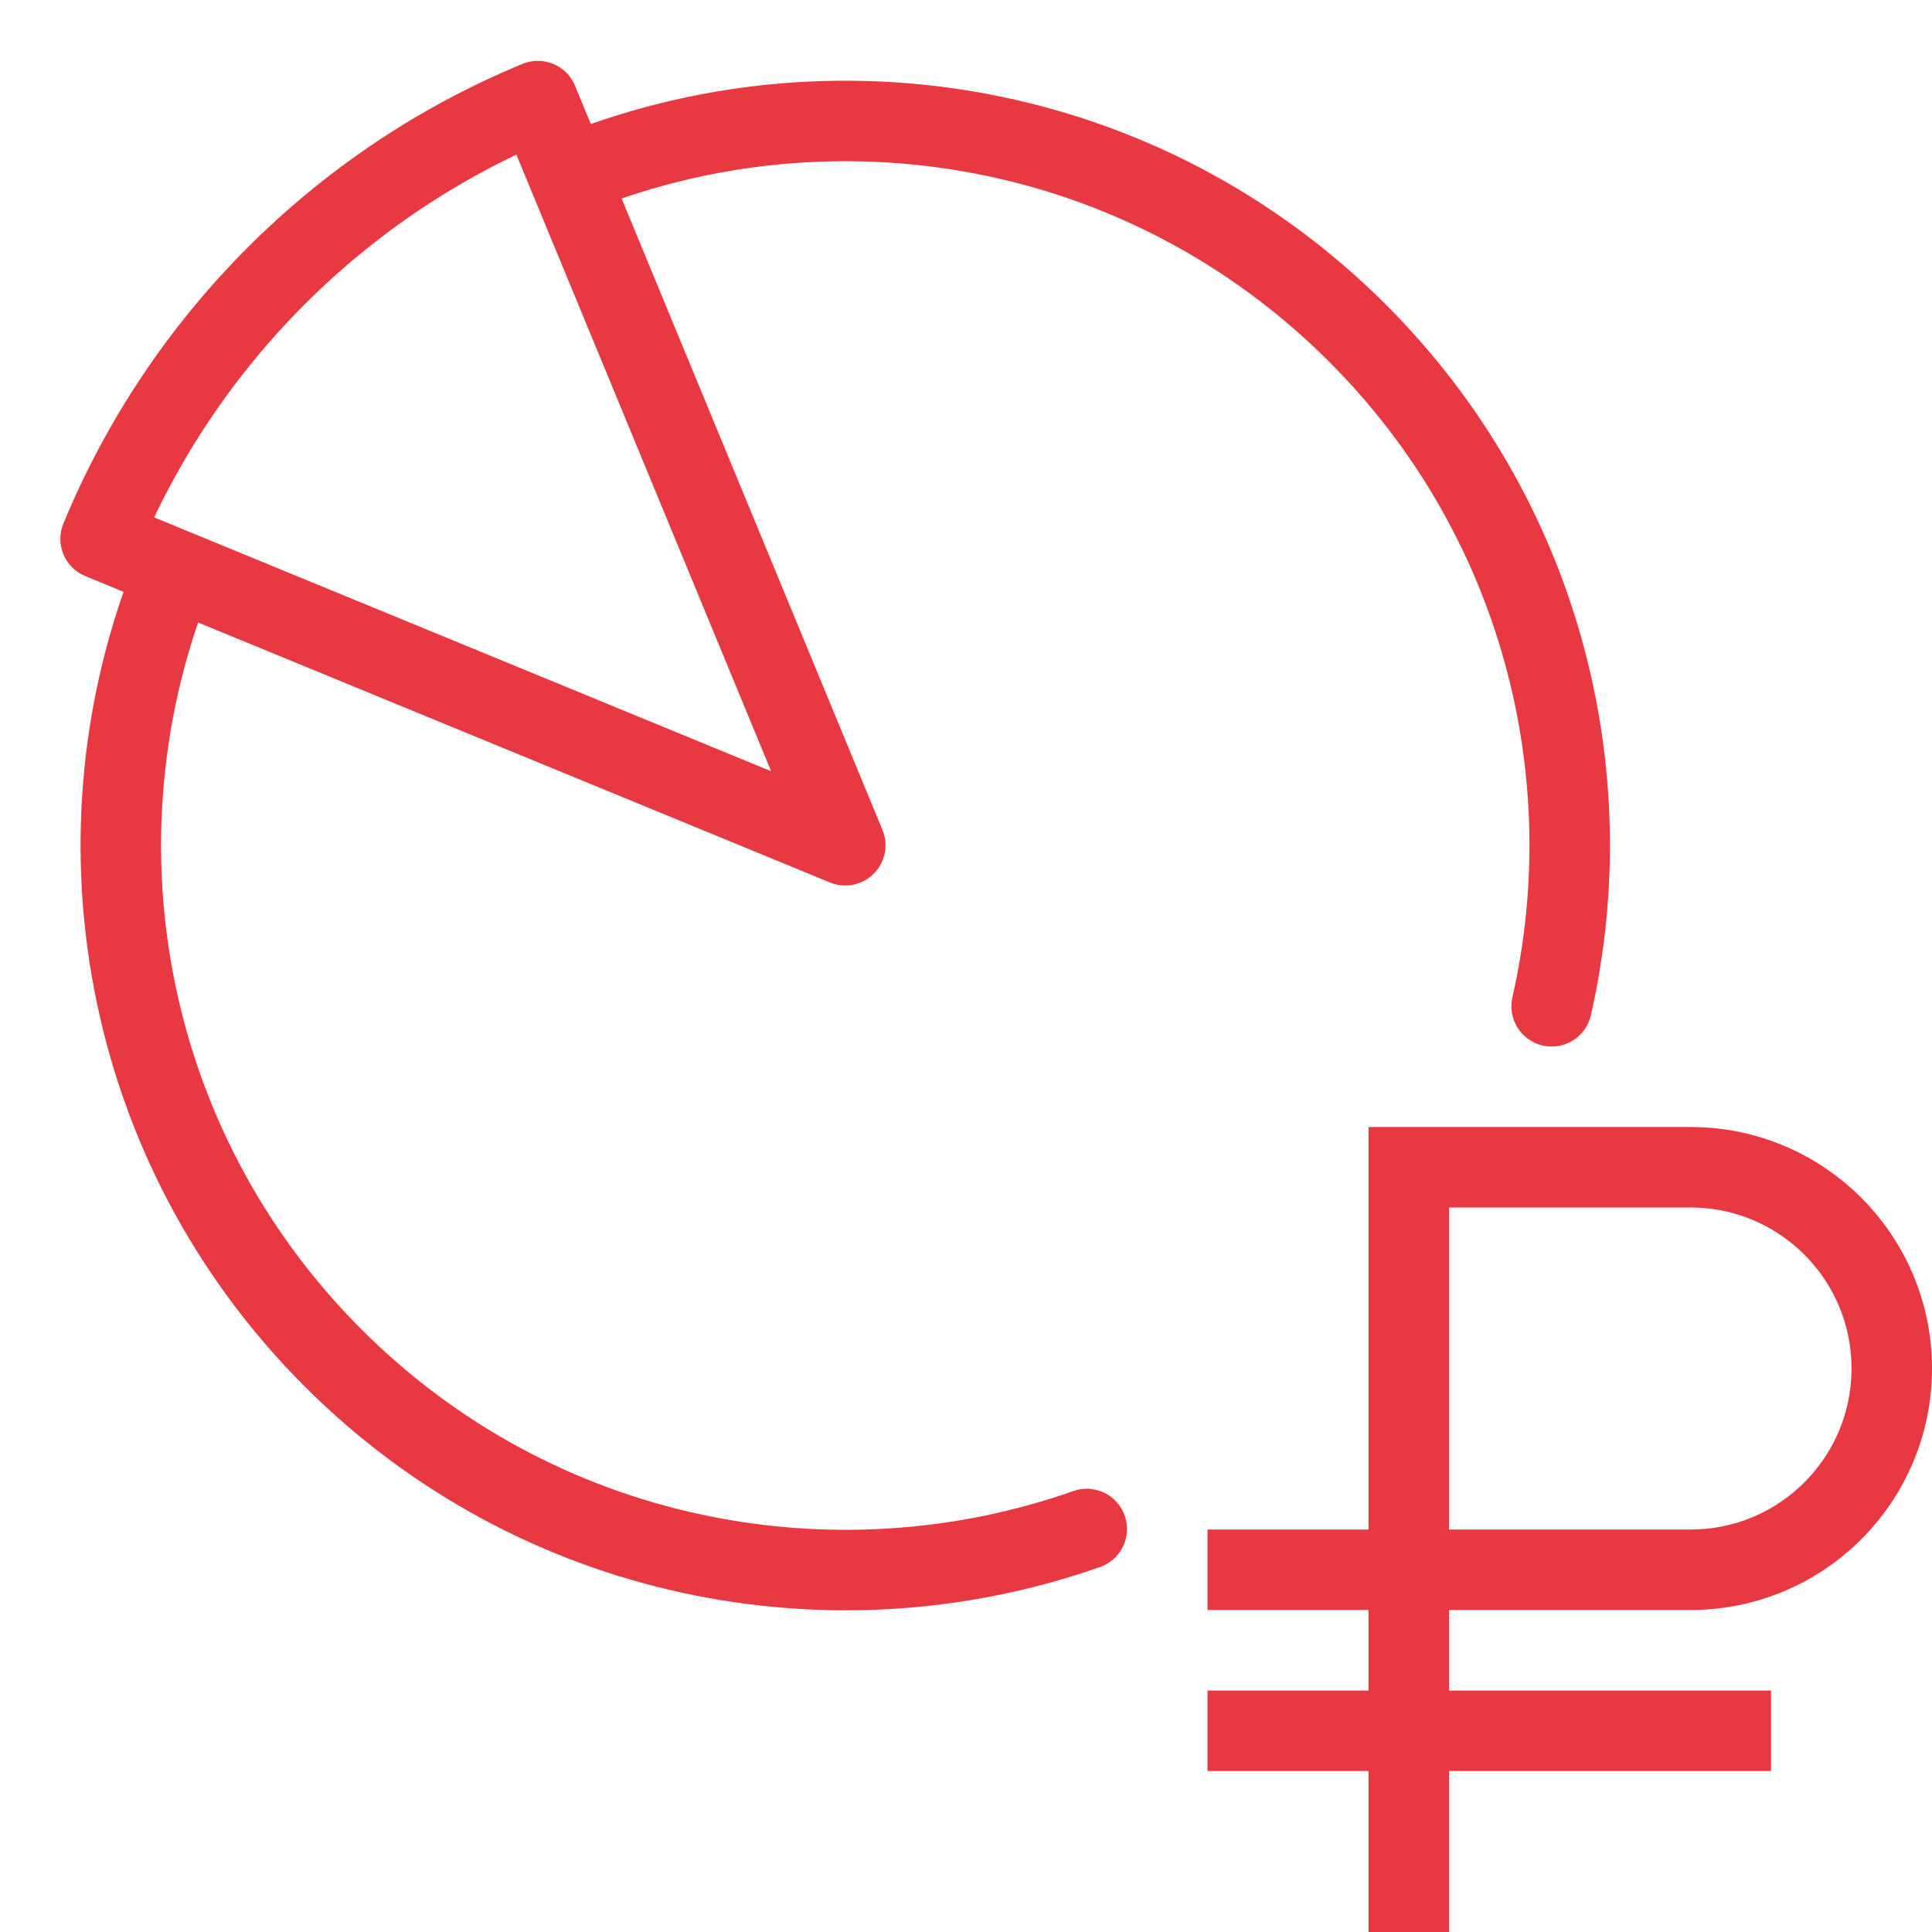 <?xml version="1.0" encoding="UTF-8"?> <svg xmlns="http://www.w3.org/2000/svg" width="24" height="24" viewBox="0 0 24 24" fill="none"><g clip-path="url(#clip0_3679_287)"><path d="M15 21.5H22M17.5 24V14.5H21C22.381 14.5 23.5 15.619 23.5 17C23.5 18.381 22.381 19.5 21 19.5H15" stroke="#E83943" stroke-miterlimit="10"></path><path d="M2.175 7.075C0.838 10.331 1.488 14.219 4.138 16.869C6.669 19.4 10.338 20.106 13.5 18.994M19.275 12.5C19.938 9.588 19.131 6.406 16.863 4.138C14.213 1.488 10.325 0.838 7.062 2.181M6.681 1.256C4.225 2.269 2.263 4.238 1.25 6.694L10.5 10.5L6.681 1.256Z" stroke="#E83943" stroke-miterlimit="10" stroke-linecap="round" stroke-linejoin="round"></path></g><defs><clipPath id="clip0_3679_287"><rect width="24" height="24" fill="white"></rect></clipPath></defs></svg> 